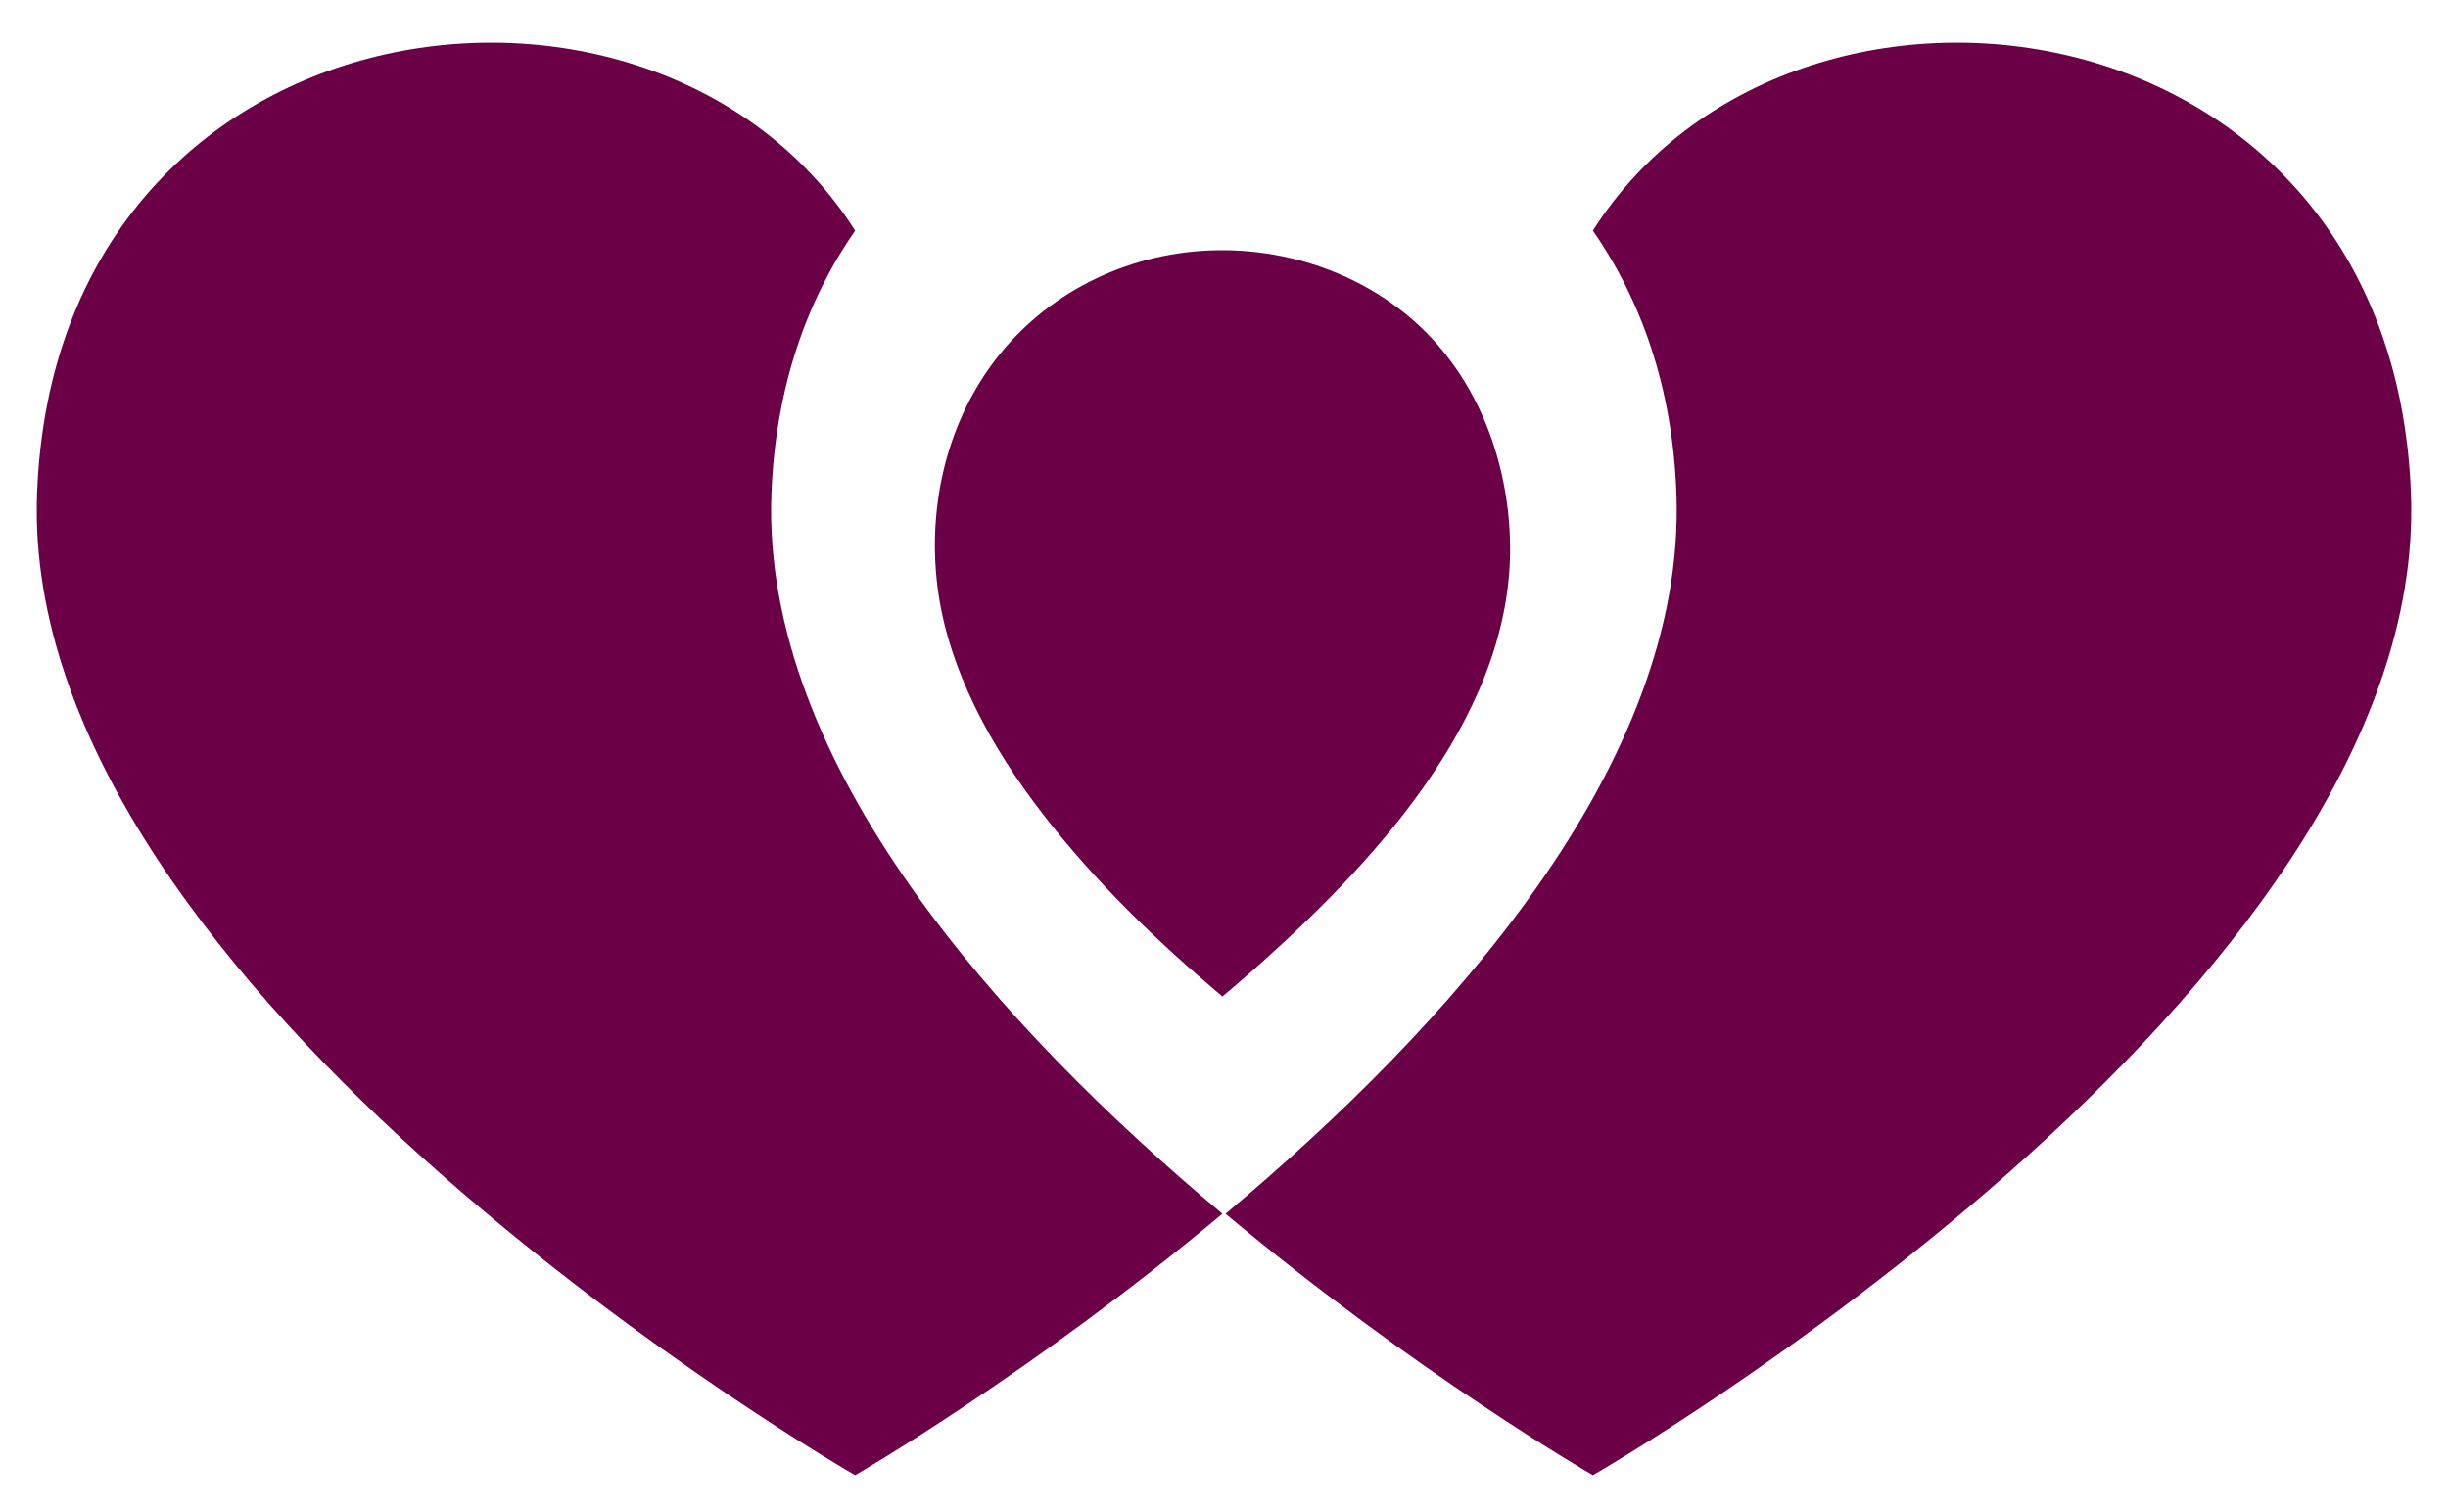<svg enable-background="new 0 0 100 61.75" height="61.75" viewBox="0 0 100 61.75" width="100" xmlns="http://www.w3.org/2000/svg" xmlns:xlink="http://www.w3.org/1999/xlink"><clipPath id="a"><path d="m1.5 1.742h97.001v58.516h-97.001z"/></clipPath><g fill="#6c0046"><path clip-path="url(#a)" d="m34.932 9.419c-8.209-12.896-32.671-9.698-33.419 10.766-.747 20.462 33.419 40.073 33.419 40.073s7.257-4.19 15.003-10.68c-9.072-7.601-18.826-18.356-18.423-29.394.165-4.398 1.465-7.951 3.42-10.765"/><path clip-path="url(#a)" d="m61.68 21.958c-.123-3.397-1.459-6.771-4.095-9-2.673-2.256-6.348-3.162-9.774-2.554-3.387.599-6.344 2.623-8.03 5.626-1.661 2.947-2.004 6.565-1.111 9.81.919 3.337 2.92 6.307 5.153 8.911 1.154 1.346 2.395 2.612 3.698 3.823.628.585 1.277 1.157 1.932 1.72.159.136.324.271.483.41.162-.139.324-.274.483-.41.38-.324.754-.655 1.131-.989 4.827-4.329 10.384-10.386 10.13-17.347"/><path clip-path="url(#a)" d="m65.069 9.419c8.209-12.896 32.671-9.698 33.419 10.766.747 20.463-33.419 40.073-33.419 40.073s-7.26-4.19-15.006-10.68c9.072-7.601 18.822-18.356 18.419-29.394-.158-4.398-1.461-7.951-3.413-10.765"/></g></svg>